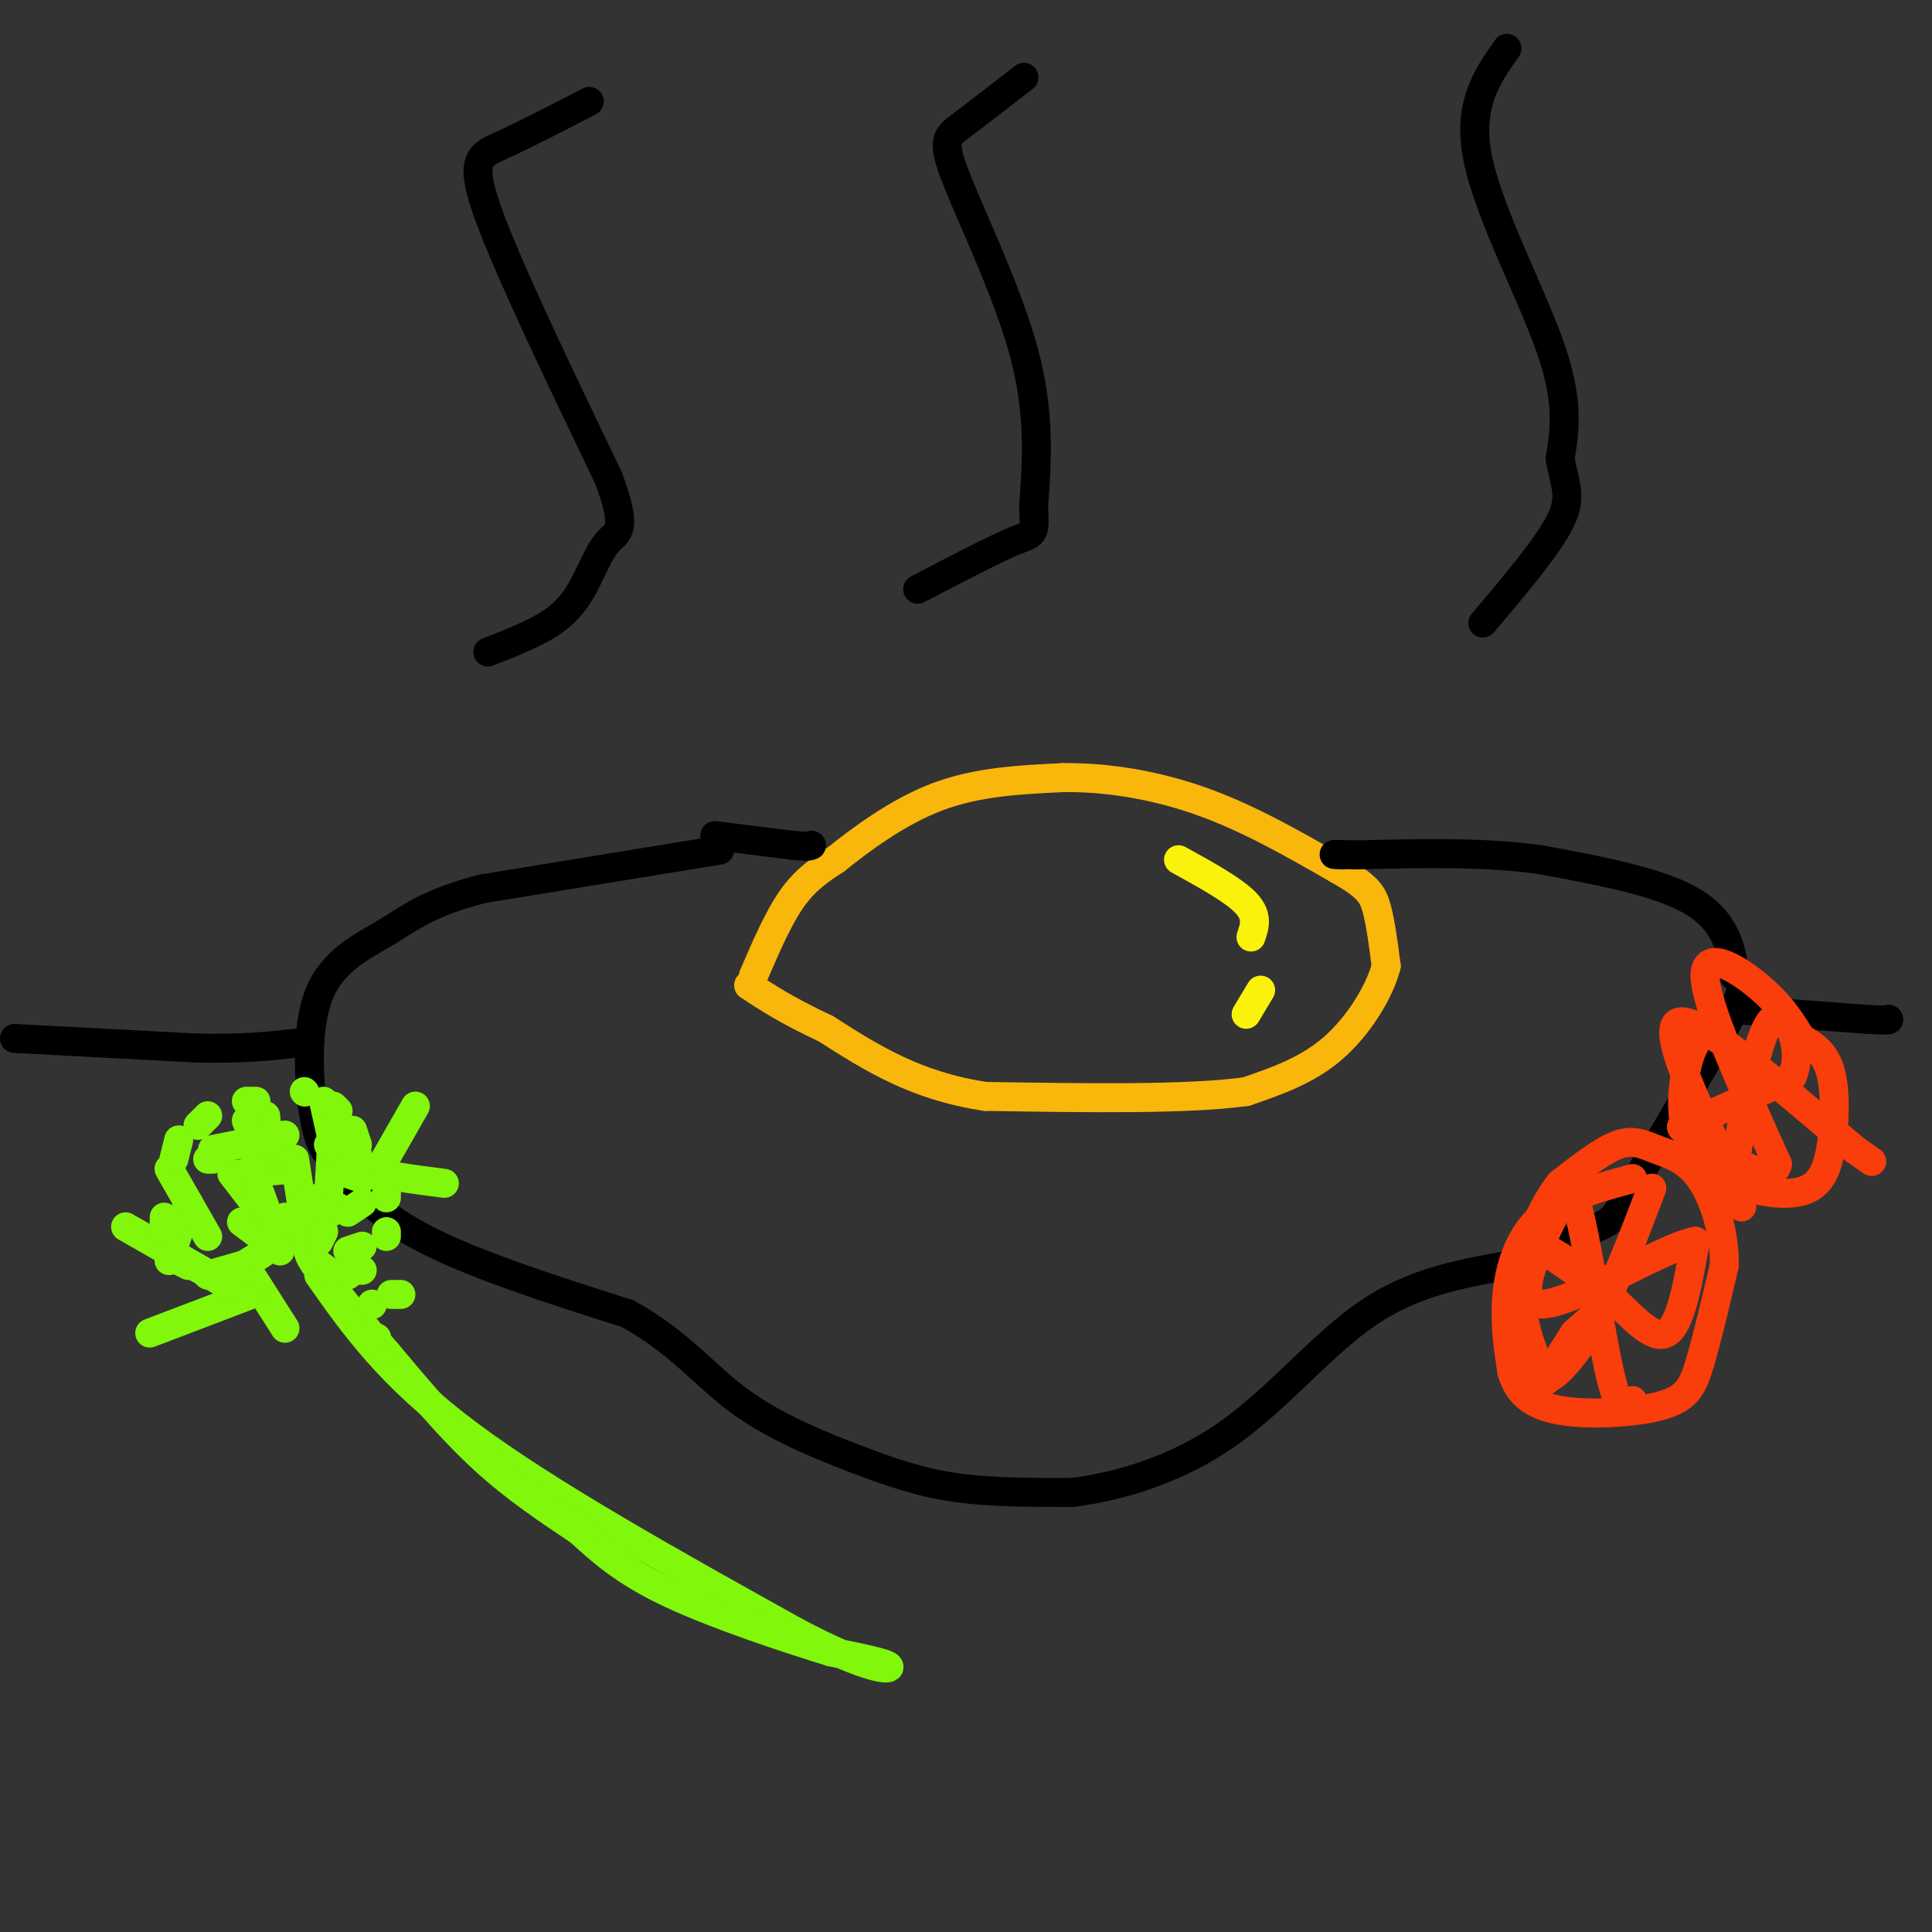 <svg viewBox='0 0 400 400' version='1.1' xmlns='http://www.w3.org/2000/svg' xmlns:xlink='http://www.w3.org/1999/xlink'><rect x="0" y="0" width="400" height="400" fill="#333333" stroke="none"/><g fill='none' stroke='rgb(249,183,11)' stroke-width='6' stroke-linecap='round' stroke-linejoin='round'><path d='M156,202c2.583,-6.000 5.167,-12.000 8,-16c2.833,-4.000 5.917,-6.000 9,-8'/><path d='M173,178c4.911,-3.956 12.689,-9.844 21,-13c8.311,-3.156 17.156,-3.578 26,-4'/><path d='M220,161c9.244,-0.133 19.356,1.533 29,5c9.644,3.467 18.822,8.733 28,14'/><path d='M277,180c6.044,3.422 7.156,4.978 8,8c0.844,3.022 1.422,7.511 2,12'/><path d='M287,200c-1.333,5.244 -5.667,12.356 -11,17c-5.333,4.644 -11.667,6.822 -18,9'/><path d='M258,226c-12.000,1.667 -33.000,1.333 -54,1'/><path d='M204,227c-14.500,-2.167 -23.750,-8.083 -33,-14'/><path d='M171,213c-8.167,-3.833 -12.083,-6.417 -16,-9'/></g>
<g fill='none' stroke='rgb(0,0,0)' stroke-width='6' stroke-linecap='round' stroke-linejoin='round'><path d='M149,176c0.000,0.000 -49.000,8.000 -49,8'/><path d='M100,184c-11.290,2.858 -15.016,6.003 -20,9c-4.984,2.997 -11.226,5.845 -14,13c-2.774,7.155 -2.078,18.616 -1,25c1.078,6.384 2.539,7.692 4,9'/><path d='M69,240c2.711,4.244 7.489,10.356 18,16c10.511,5.644 26.756,10.822 43,16'/><path d='M130,272c10.665,5.917 15.828,12.710 23,18c7.172,5.290 16.354,9.078 24,12c7.646,2.922 13.756,4.978 21,6c7.244,1.022 15.622,1.011 24,1'/><path d='M222,309c9.571,-1.190 21.500,-4.667 32,-12c10.500,-7.333 19.571,-18.524 29,-25c9.429,-6.476 19.214,-8.238 29,-10'/><path d='M312,262c8.604,-3.250 15.616,-6.376 19,-8c3.384,-1.624 3.142,-1.745 8,-10c4.858,-8.255 14.817,-24.644 19,-33c4.183,-8.356 2.592,-8.678 1,-9'/><path d='M359,202c-0.200,-4.333 -1.200,-10.667 -8,-15c-6.800,-4.333 -19.400,-6.667 -32,-9'/><path d='M319,178c-11.667,-1.667 -24.833,-1.333 -38,-1'/><path d='M281,177c-6.833,-0.167 -4.917,-0.083 -3,0'/><path d='M148,173c0.000,0.000 16.000,2.000 16,2'/><path d='M164,175c3.333,0.333 3.667,0.167 4,0'/><path d='M3,215c0.000,0.000 38.000,2.000 38,2'/><path d='M41,217c9.667,0.167 14.833,-0.417 20,-1'/><path d='M359,209c0.000,0.000 27.000,2.000 27,2'/><path d='M386,211c5.333,0.333 5.167,0.167 5,0'/></g>
<g fill='none' stroke='rgb(251,242,11)' stroke-width='6' stroke-linecap='round' stroke-linejoin='round'><path d='M244,178c5.750,3.167 11.500,6.333 14,9c2.500,2.667 1.750,4.833 1,7'/><path d='M261,205c0.000,0.000 -3.000,5.000 -3,5'/></g>
<g fill='none' stroke='rgb(0,0,0)' stroke-width='6' stroke-linecap='round' stroke-linejoin='round'><path d='M122,21c-6.711,3.467 -13.422,6.933 -18,9c-4.578,2.067 -7.022,2.733 -3,14c4.022,11.267 14.511,33.133 25,55'/><path d='M126,99c4.100,11.016 1.852,11.056 0,13c-1.852,1.944 -3.306,5.793 -5,9c-1.694,3.207 -3.627,5.774 -7,8c-3.373,2.226 -8.187,4.113 -13,6'/><path d='M212,16c-4.976,3.863 -9.952,7.726 -13,10c-3.048,2.274 -4.167,2.958 -1,11c3.167,8.042 10.619,23.440 14,36c3.381,12.560 2.690,22.280 2,32'/><path d='M214,105c0.311,6.089 0.089,5.311 -4,7c-4.089,1.689 -12.044,5.844 -20,10'/><path d='M312,10c-4.156,5.889 -8.311,11.778 -6,23c2.311,11.222 11.089,27.778 15,39c3.911,11.222 2.956,17.111 2,23'/><path d='M323,95c1.022,5.533 2.578,7.867 0,13c-2.578,5.133 -9.289,13.067 -16,21'/></g>
<g fill='none' stroke='rgb(128,247,11)' stroke-width='6' stroke-linecap='round' stroke-linejoin='round'><path d='M66,264c7.250,10.333 14.500,20.667 31,33c16.500,12.333 42.250,26.667 68,41'/><path d='M165,338c15.333,8.067 19.667,7.733 19,7c-0.667,-0.733 -6.333,-1.867 -12,-3'/><path d='M172,342c-8.356,-2.556 -23.244,-7.444 -33,-12c-9.756,-4.556 -14.378,-8.778 -19,-13'/><path d='M120,317c-6.511,-4.378 -13.289,-8.822 -20,-15c-6.711,-6.178 -13.356,-14.089 -20,-22'/><path d='M80,280c-5.667,-6.500 -9.833,-11.750 -14,-17'/><path d='M66,263c-2.667,-3.667 -2.333,-4.333 -2,-5'/><path d='M64,258c-0.833,-3.833 -1.917,-10.917 -3,-18'/><path d='M61,242c0.000,0.000 -11.000,1.000 -11,1'/><path d='M59,252c1.000,1.000 2.000,2.000 0,4c-2.000,2.000 -7.000,5.000 -12,8'/><path d='M52,264c0.000,0.000 7.000,11.000 7,11'/><path d='M52,268c0.000,0.000 -21.000,8.000 -21,8'/><path d='M47,266c0.000,0.000 -21.000,-12.000 -21,-12'/><path d='M35,261c0.000,0.000 4.000,-12.000 4,-12'/><path d='M43,256c0.000,0.000 -8.000,-14.000 -8,-14'/><path d='M68,248c0.000,0.000 1.000,-17.000 1,-17'/><path d='M68,237c1.500,1.833 3.000,3.667 7,5c4.000,1.333 10.500,2.167 17,3'/><path d='M78,243c0.000,0.000 8.000,-14.000 8,-14'/><path d='M69,237c0.000,0.000 -2.000,-9.000 -2,-9'/><path d='M55,231c0.000,0.000 1.000,11.000 1,11'/><path d='M51,232c0.000,0.000 4.000,10.000 4,10'/><path d='M48,243c0.000,0.000 10.000,13.000 10,13'/><path d='M50,253c0.000,0.000 8.000,6.000 8,6'/><path d='M72,259c0.000,0.000 3.000,-1.000 3,-1'/><path d='M80,256c0.000,0.000 0.000,-1.000 0,-1'/><path d='M80,248c0.000,0.000 0.000,-1.000 0,-1'/><path d='M75,244c0.000,0.000 -3.000,-1.000 -3,-1'/><path d='M64,248c0.000,0.000 0.000,3.000 0,3'/><path d='M67,252c0.000,0.000 3.000,-2.000 3,-2'/><path d='M74,237c0.000,0.000 -1.000,-3.000 -1,-3'/><path d='M70,230c0.000,0.000 -1.000,-1.000 -1,-1'/><path d='M63,226c0.000,0.000 0.100,0.100 0.1,0.1'/><path d='M53,228c0.000,0.000 -2.000,0.000 -2,0'/><path d='M43,231c0.000,0.000 -2.000,2.000 -2,2'/><path d='M37,236c0.000,0.000 -1.000,4.000 -1,4'/><path d='M34,252c0.000,0.000 0.000,4.000 0,4'/><path d='M35,260c0.000,0.000 4.000,2.000 4,2'/><path d='M43,264c0.000,0.000 7.000,-2.000 7,-2'/><path d='M56,253c0.000,0.000 -4.000,-11.000 -4,-11'/><path d='M44,240c0.000,0.000 -1.000,0.000 -1,0'/><path d='M44,238c0.000,0.000 15.000,-3.000 15,-3'/><path d='M69,233c0.000,0.000 5.000,6.000 5,6'/><path d='M75,249c0.000,0.000 -3.000,2.000 -3,2'/><path d='M67,255c0.000,0.000 -1.000,2.000 -1,2'/><path d='M65,261c0.000,0.000 4.000,3.000 4,3'/><path d='M69,264c0.000,0.000 3.000,0.000 3,0'/><path d='M73,263c0.000,0.000 2.000,0.000 2,0'/><path d='M77,270c0.000,0.000 0.100,0.100 0.1,0.1'/><path d='M77,277c0.000,0.000 1.000,0.000 1,0'/><path d='M81,268c0.000,0.000 2.000,0.000 2,0'/></g>
<g fill='none' stroke='rgb(249,61,11)' stroke-width='6' stroke-linecap='round' stroke-linejoin='round'><path d='M338,244c-7.222,1.956 -14.444,3.911 -19,8c-4.556,4.089 -6.444,10.311 -7,16c-0.556,5.689 0.222,10.844 1,16'/><path d='M313,284c1.258,4.268 3.904,6.938 10,8c6.096,1.062 15.641,0.517 21,-1c5.359,-1.517 6.531,-4.005 8,-9c1.469,-4.995 3.234,-12.498 5,-20'/><path d='M357,262c0.097,-6.848 -2.159,-13.970 -5,-18c-2.841,-4.030 -6.265,-4.970 -9,-6c-2.735,-1.030 -4.781,-2.152 -8,-1c-3.219,1.152 -7.609,4.576 -12,8'/><path d='M323,245c-3.822,4.844 -7.378,12.956 -8,20c-0.622,7.044 1.689,13.022 4,19'/><path d='M319,284c1.000,3.167 1.500,1.583 2,0'/><path d='M342,246c-3.956,10.400 -7.911,20.800 -12,28c-4.089,7.200 -8.311,11.200 -9,11c-0.689,-0.200 2.156,-4.600 5,-9'/><path d='M326,276c2.786,-2.774 7.250,-5.208 5,-9c-2.250,-3.792 -11.214,-8.940 -12,-9c-0.786,-0.060 6.607,4.970 14,10'/><path d='M333,268c4.578,4.178 9.022,9.622 12,8c2.978,-1.622 4.489,-10.311 6,-19'/><path d='M351,257c-6.444,1.044 -25.556,13.156 -32,13c-6.444,-0.156 -0.222,-12.578 6,-25'/><path d='M325,245c2.489,4.244 5.711,27.356 8,38c2.289,10.644 3.644,8.822 5,7'/><path d='M338,290c0.833,1.167 0.417,0.583 0,0'/><path d='M353,213c-1.516,2.020 -3.032,4.039 -4,9c-0.968,4.961 -1.386,12.862 3,18c4.386,5.138 13.578,7.511 19,7c5.422,-0.511 7.075,-3.907 8,-9c0.925,-5.093 1.121,-11.884 0,-16c-1.121,-4.116 -3.561,-5.558 -6,-7'/><path d='M373,215c-1.845,-2.702 -3.458,-5.958 -8,-10c-4.542,-4.042 -12.012,-8.869 -12,-3c0.012,5.869 7.506,22.435 15,39'/><path d='M368,241c-1.000,5.036 -11.000,-1.875 -16,-5c-5.000,-3.125 -5.000,-2.464 -1,-4c4.000,-1.536 12.000,-5.268 20,-9'/><path d='M371,223c2.578,-5.444 -0.978,-14.556 -4,-12c-3.022,2.556 -5.511,16.778 -8,31'/><path d='M359,242c-0.083,7.750 3.708,11.625 0,3c-3.708,-8.625 -14.917,-29.750 -12,-33c2.917,-3.250 19.958,11.375 37,26'/><path d='M384,238c6.167,4.333 3.083,2.167 0,0'/></g>
</svg>
